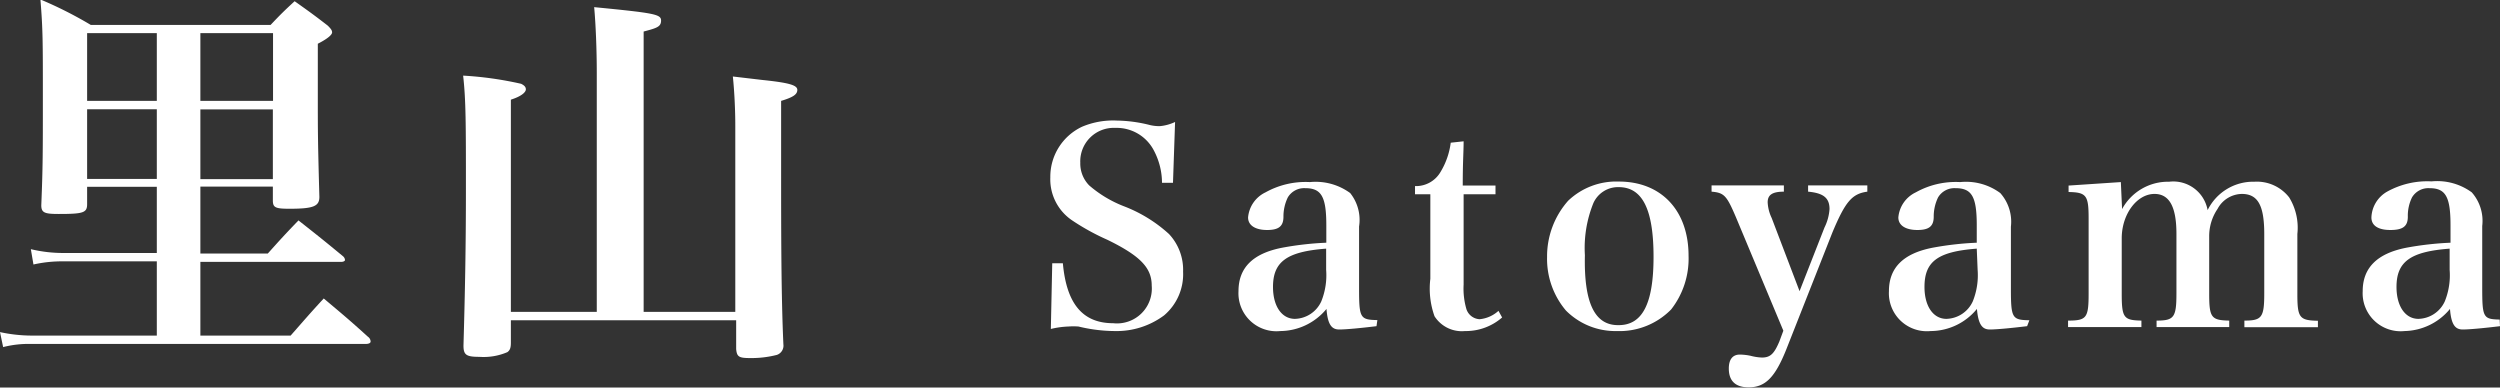 <svg xmlns="http://www.w3.org/2000/svg" viewBox="0 0 143.48 22.24"><rect x="0" y="0" width="143.48" height="22.24" fill="#333333" stroke="none"/><defs><style>.cls-1{fill:#fff;}</style></defs><title>gnav_satoyama</title><g id="レイヤー_2" data-name="レイヤー 2"><g id="レイヤー_1-2" data-name="レイヤー 1"><path class="cls-1" d="M11.5,14.55h3.87c.77-.86,1-1.11,1.76-1.9,1.13.89,1.47,1.16,2.56,2.06a.31.31,0,0,1,.11.21c0,.06-.09.11-.22.11H11.5v4.23h5.18c.82-.93,1.06-1.22,1.9-2.13,1.13.95,1.47,1.23,2.54,2.2a.34.34,0,0,1,.15.27c0,.09-.11.14-.29.14H1.77a5.83,5.83,0,0,0-1.59.18L0,19.06a8.69,8.69,0,0,0,1.79.2H9V15H3.67a7.43,7.43,0,0,0-1.75.18l-.15-.88a8,8,0,0,0,1.9.22H9v-3.8H5v1c0,.49-.22.56-1.63.56-.81,0-1-.07-1-.5.09-2.21.09-3,.09-6.22s0-3.87-.14-5.59A23.12,23.12,0,0,1,5.21,1.43H15.53c.58-.61.77-.8,1.38-1.36.86.61,1.11.79,1.9,1.4.18.18.25.27.25.39s-.21.34-.82.65v3c0,2,0,2.55.09,5.79,0,.54-.34.68-1.72.68-.81,0-.95-.07-.95-.48v-.79H11.5ZM9,1.9H5V5.79H9ZM9,6.27H5v4H9Zm6.67-.48V1.9H11.5V5.79ZM11.5,10.28h4.16v-4H11.5Z"/><path class="cls-1" d="M42.2,17.9V7.22c0-.91-.05-1.95-.14-2.83l1.7.2c1.54.16,2,.3,2,.57s-.27.43-.93.63c0,1.57,0,2.83,0,3.6,0,3.85,0,7.49.13,10.37a.56.56,0,0,1-.38.61,5.91,5.91,0,0,1-1.52.18c-.65,0-.77-.07-.81-.52V18.38H29.32v1.29c0,.29-.05.43-.2.54a3.45,3.45,0,0,1-1.61.27c-.75,0-.91-.11-.91-.65.09-3.13.14-5.73.14-9,0-3.69,0-5.09-.16-6.49a20,20,0,0,1,3.33.47c.18.09.27.18.27.32s-.2.38-.86.59V17.9h4.93V4.16c0-1.29-.06-2.8-.15-3.75,3.48.34,3.84.41,3.84.77s-.25.43-1,.63V17.9Z"/><path class="cls-1" d="M60.39,15.11H61c.21,2.34,1.15,3.44,2.89,3.44A2,2,0,0,0,66.1,16.4c0-1-.6-1.69-2.55-2.64a13.18,13.18,0,0,1-2-1.1,2.84,2.84,0,0,1-1.27-2.48,3.17,3.17,0,0,1,1.83-2.91,4.58,4.58,0,0,1,2-.35,8.13,8.13,0,0,1,1.9.26,2.35,2.35,0,0,0,.55.06A2.57,2.57,0,0,0,67.44,7l-.12,3.49h-.63a4,4,0,0,0-.52-1.95A2.41,2.41,0,0,0,64,7.34a1.92,1.92,0,0,0-2,2,1.79,1.79,0,0,0,.51,1.3,6.79,6.79,0,0,0,2,1.2,8.18,8.18,0,0,1,2.58,1.59,3,3,0,0,1,.81,2.16,3.1,3.1,0,0,1-1.09,2.51A4.56,4.56,0,0,1,64,19a9,9,0,0,1-2.1-.26,3.81,3.81,0,0,0-.59,0,4.92,4.92,0,0,0-1,.14Z"/><path class="cls-1" d="M79,18.72c-.91.11-1.74.19-2.14.19s-.66-.23-.73-1.18A3.47,3.47,0,0,1,73.48,19a2.18,2.18,0,0,1-2.4-2.29c0-1.34.82-2.16,2.49-2.49a17.8,17.8,0,0,1,2.55-.29v-1c0-1.64-.28-2.13-1.21-2.13a1.09,1.09,0,0,0-1,.53,2.51,2.51,0,0,0-.25,1.11c0,.56-.29.76-.94.76s-1.09-.25-1.09-.72a1.76,1.76,0,0,1,1-1.44,4.72,4.72,0,0,1,2.55-.59,3.36,3.36,0,0,1,2.31.63A2.47,2.47,0,0,1,78,13v1.36l0,1.35c0,.43,0,.73,0,.84,0,1.71.06,1.8,1.05,1.82Zm-2.89-4.45c-2.26.17-3.05.75-3.05,2.2,0,1.1.5,1.83,1.26,1.83a1.71,1.71,0,0,0,1.51-1,4,4,0,0,0,.28-1.81Z"/><path class="cls-1" d="M84,16.34a4.21,4.21,0,0,0,.16,1.4.84.84,0,0,0,.76.58A1.87,1.87,0,0,0,86,17.84l.21.38a3.17,3.17,0,0,1-2.13.78,1.86,1.86,0,0,1-1.75-.85A4.71,4.71,0,0,1,82.09,16V11.15h-.88v-.47a1.63,1.63,0,0,0,1.47-.82,4.26,4.26,0,0,0,.58-1.67L84,8.11c0,.64-.05,1.12-.05,2.54h1.88v.5H84Z"/><path class="cls-1" d="M90,11.52a4,4,0,0,1,2.91-1.1c2.44,0,4,1.67,4,4.26a4.74,4.74,0,0,1-1,3.08A4.15,4.15,0,0,1,92.79,19a4,4,0,0,1-2.92-1.18,4.59,4.59,0,0,1-1.08-3.07A4.81,4.81,0,0,1,90,11.52Zm2.9,7.14c1.35,0,2-1.21,2-3.92s-.63-4-2-4a1.55,1.55,0,0,0-1.45.91,6.87,6.87,0,0,0-.49,3C90.9,17.38,91.52,18.66,92.86,18.66Z"/><path class="cls-1" d="M104.71,13.06A2.82,2.82,0,0,0,105,12c0-.64-.35-.92-1.23-1v-.36h3.4V11c-.88.12-1.26.57-2,2.33l-2.65,6.72c-.64,1.6-1.2,2.18-2.16,2.18-.75,0-1.14-.36-1.14-1.08,0-.52.22-.8.63-.8a3.14,3.14,0,0,1,.62.07,3,3,0,0,0,.65.1c.48,0,.7-.21,1-.92l.23-.62-2.72-6.51c-.53-1.24-.67-1.41-1.4-1.47v-.36h4.15V11c-.67,0-.93.19-.93.61a2.33,2.33,0,0,0,.23.9l1.6,4.2Z"/><path class="cls-1" d="M116.34,18.72c-.92.11-1.74.19-2.14.19s-.66-.23-.74-1.18A3.45,3.45,0,0,1,110.8,19a2.18,2.18,0,0,1-2.39-2.29c0-1.34.82-2.16,2.49-2.49a17.8,17.8,0,0,1,2.55-.29v-1c0-1.64-.28-2.13-1.22-2.13a1.09,1.09,0,0,0-1,.53,2.51,2.51,0,0,0-.25,1.11c0,.56-.29.76-.94.76s-1.09-.25-1.09-.72a1.76,1.76,0,0,1,1-1.44,4.7,4.7,0,0,1,2.55-.59,3.31,3.31,0,0,1,2.3.63,2.47,2.47,0,0,1,.61,1.93v1.36l0,1.35c0,.43,0,.73,0,.84,0,1.71.07,1.8,1.06,1.82Zm-2.89-4.45c-2.26.17-3,.75-3,2.2,0,1.1.5,1.83,1.26,1.83a1.71,1.71,0,0,0,1.51-1,4,4,0,0,0,.28-1.81Z"/><path class="cls-1" d="M121.79,12a3,3,0,0,1,2.7-1.57,2,2,0,0,1,2.21,1.63,2.91,2.91,0,0,1,2.68-1.63,2.35,2.35,0,0,1,2,.9,3.32,3.32,0,0,1,.47,2.1v3.42c0,1.38.11,1.54,1.18,1.56v.37h-4.22V18.4c1,0,1.14-.18,1.14-1.56V13.43c0-1.65-.37-2.3-1.29-2.3a1.61,1.61,0,0,0-1.39.86,2.77,2.77,0,0,0-.48,1.57v3.28c0,1.38.11,1.54,1.15,1.56v.37h-4.17V18.4c1,0,1.14-.18,1.14-1.56V13.42c0-1.56-.41-2.29-1.26-2.29-1,0-1.88,1.15-1.88,2.55v3.16c0,1.4.11,1.54,1.13,1.56v.37h-4.21V18.4c1.07,0,1.18-.16,1.18-1.56V12.52c0-1.31-.13-1.48-1.15-1.5v-.37l3-.2Z"/><path class="cls-1" d="M143.48,18.72c-.91.11-1.74.19-2.14.19s-.66-.23-.73-1.18A3.47,3.47,0,0,1,138,19a2.18,2.18,0,0,1-2.4-2.29c0-1.34.83-2.16,2.49-2.49a18,18,0,0,1,2.55-.29v-1c0-1.64-.28-2.13-1.21-2.13a1.09,1.09,0,0,0-1,.53,2.4,2.4,0,0,0-.24,1.11c0,.56-.3.76-1,.76s-1.09-.25-1.09-.72A1.78,1.78,0,0,1,137,11a4.75,4.75,0,0,1,2.55-.59,3.36,3.36,0,0,1,2.31.63,2.47,2.47,0,0,1,.6,1.93v1.36l0,1.35c0,.43,0,.73,0,.84,0,1.71.06,1.8,1,1.82Zm-2.89-4.45c-2.26.17-3.05.75-3.05,2.2,0,1.1.5,1.83,1.26,1.83a1.71,1.71,0,0,0,1.51-1,4,4,0,0,0,.28-1.81Z"/></g></g></svg>